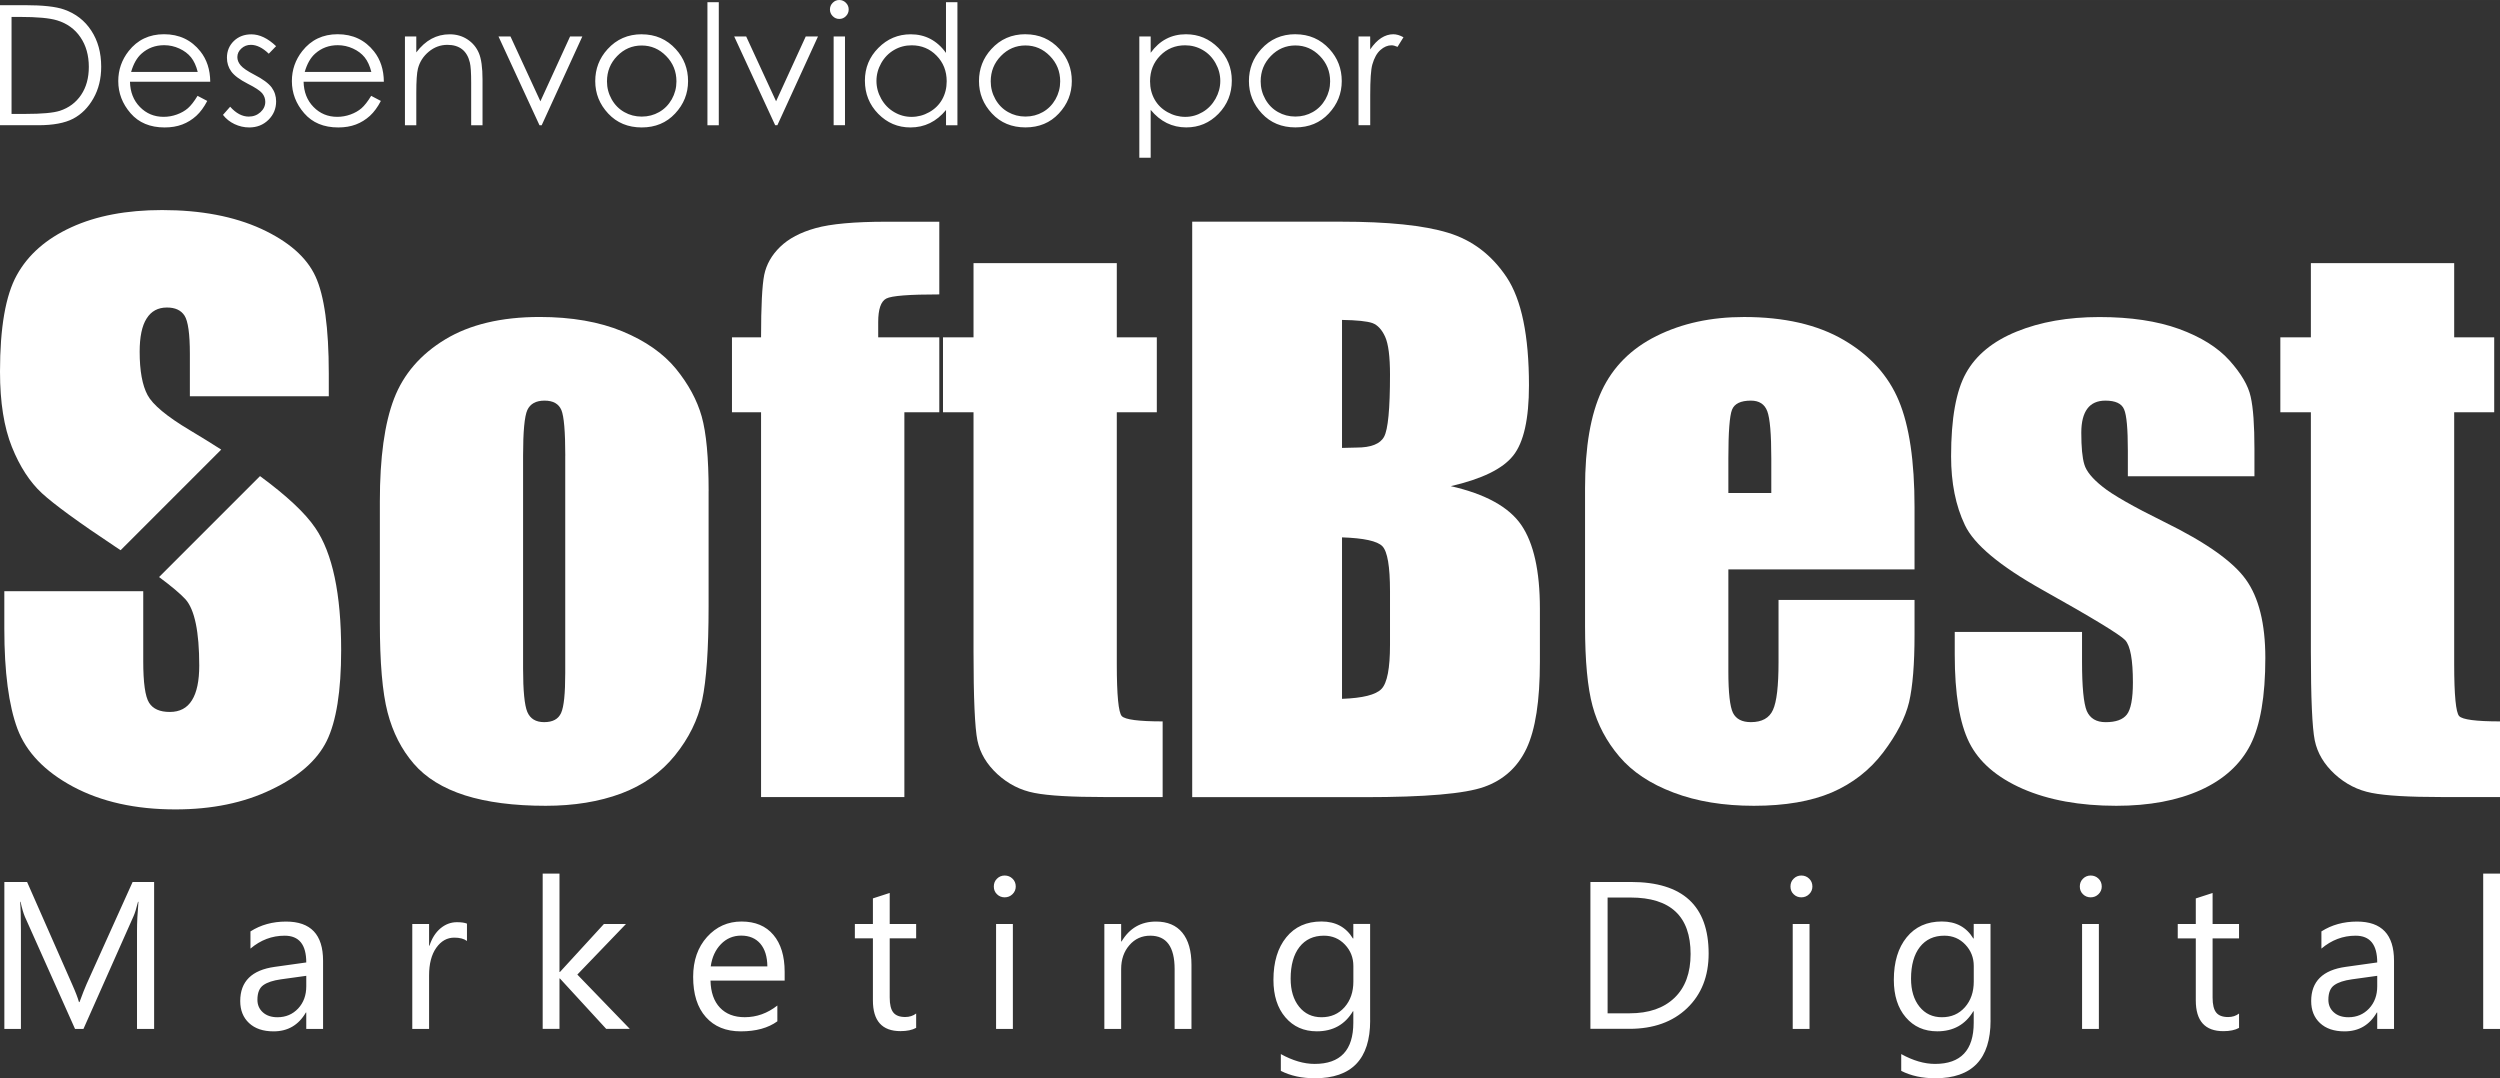 <?xml version="1.0" encoding="UTF-8"?>
<!DOCTYPE svg PUBLIC "-//W3C//DTD SVG 1.1//EN" "http://www.w3.org/Graphics/SVG/1.1/DTD/svg11.dtd">
<!-- Creator: CorelDRAW 2018 (64 Bit Versão de avaliação) -->
<svg xmlns="http://www.w3.org/2000/svg" xml:space="preserve" width="42.188mm" height="18.196mm" version="1.1" style="shape-rendering:geometricPrecision; text-rendering:geometricPrecision; image-rendering:optimizeQuality; fill-rule:evenodd; clip-rule:evenodd"
viewBox="0 0 642.82 277.25"
 xmlns:xlink="http://www.w3.org/1999/xlink">
 <rect x="0" y="0" width="642.82" height="277.25" fill="#333333" stroke="none"/>
 <defs>
  <style type="text/css">
   <![CDATA[
    .fil1 {fill:white;fill-rule:nonzero}
    .fil0 {fill:white;fill-rule:nonzero}
   ]]>
  </style>
 </defs>
 <g id="Camada_x0020_1">
  <g id="_1534316883104">
   <g>
    <path class="fil0" d="M631.04 67.66l0 19.08 10.29 0 0 19.26 -10.29 0 0 64.81c0,7.95 0.44,12.41 1.28,13.31 0.84,0.91 4.33,1.37 10.5,1.37l0 19.45 -14.93 0c-8.42,0 -14.43,-0.34 -18.05,-1.06 -3.58,-0.68 -6.76,-2.31 -9.51,-4.83 -2.74,-2.53 -4.46,-5.39 -5.14,-8.67 -0.66,-3.24 -1,-10.88 -1,-22.91l0 -61.47 -7.85 0 0 -19.26 7.85 0 0 -19.08 36.85 0z"/>
    <path class="fil0" d="M579.67 122.46l-32.54 0 0 -6.58c0,-5.61 -0.31,-9.13 -0.97,-10.63 -0.62,-1.5 -2.24,-2.24 -4.8,-2.24 -2.06,0 -3.62,0.69 -4.64,2.06 -1.03,1.37 -1.56,3.43 -1.56,6.17 0,3.71 0.25,6.45 0.78,8.17 0.5,1.74 2.06,3.65 4.64,5.7 2.56,2.09 7.85,5.11 15.87,9.07 10.69,5.24 17.68,10.16 21.01,14.81 3.33,4.61 5.02,11.35 5.02,20.17 0,9.88 -1.28,17.33 -3.83,22.35 -2.56,5.02 -6.83,8.92 -12.81,11.63 -6.02,2.71 -13.22,4.05 -21.7,4.05 -9.35,0 -17.39,-1.47 -24.03,-4.36 -6.67,-2.93 -11.25,-6.89 -13.75,-11.88 -2.49,-4.99 -3.74,-12.53 -3.74,-22.63l0 -5.83 32.73 0 0 7.64c0,6.48 0.41,10.69 1.21,12.66 0.84,1.93 2.46,2.9 4.86,2.9 2.62,0 4.43,-0.65 5.45,-1.96 1.03,-1.31 1.56,-4.08 1.56,-8.26 0,-5.8 -0.65,-9.41 -1.99,-10.88 -1.4,-1.46 -8.54,-5.8 -21.42,-13 -10.82,-6.08 -17.43,-11.6 -19.79,-16.58 -2.37,-4.96 -3.55,-10.85 -3.55,-17.68 0,-9.7 1.28,-16.83 3.84,-21.41 2.56,-4.61 6.89,-8.17 13,-10.66 6.11,-2.49 13.22,-3.74 21.29,-3.74 8.04,0 14.87,1.03 20.48,3.06 5.64,2.06 9.94,4.74 12.97,8.1 2.99,3.34 4.83,6.45 5.45,9.32 0.66,2.87 0.97,7.36 0.97,13.43l0 7.04z"/>
    <path class="fil0" d="M455.45 126.76l0 -8.85c0,-6.3 -0.34,-10.32 -1.03,-12.16 -0.68,-1.84 -2.09,-2.74 -4.21,-2.74 -2.62,0 -4.24,0.78 -4.86,2.34 -0.62,1.56 -0.94,5.74 -0.94,12.56l0 8.85 11.04 0zm36.84 19.64l-47.88 0 0 26.28c0,5.49 0.41,9.04 1.19,10.63 0.81,1.59 2.34,2.37 4.61,2.37 2.84,0 4.74,-1.06 5.67,-3.15 0.97,-2.12 1.43,-6.2 1.43,-12.25l0 -16.02 34.97 0 0 8.98c0,7.51 -0.47,13.28 -1.4,17.3 -0.97,4.02 -3.18,8.32 -6.64,12.9 -3.46,4.58 -7.89,8.01 -13.22,10.32 -5.33,2.27 -12,3.43 -20.04,3.43 -7.79,0 -14.68,-1.12 -20.67,-3.4 -5.95,-2.24 -10.6,-5.33 -13.93,-9.26 -3.34,-3.93 -5.61,-8.26 -6.89,-13 -1.28,-4.71 -1.93,-11.56 -1.93,-20.6l0 -35.38c0,-10.6 1.43,-18.95 4.3,-25.09 2.87,-6.11 7.54,-10.82 14.06,-14.06 6.55,-3.27 14.03,-4.89 22.51,-4.89 10.35,0 18.89,1.96 25.62,5.89 6.73,3.93 11.47,9.13 14.18,15.62 2.71,6.45 4.05,15.59 4.05,27.34l0 16.05z"/>
    <path class="fil0" d="M345.07 138.17l0 41.52c5.3,-0.19 8.7,-1.03 10.16,-2.56 1.46,-1.53 2.18,-5.3 2.18,-11.28l0 -13.84c0,-6.36 -0.65,-10.19 -1.96,-11.56 -1.31,-1.34 -4.77,-2.09 -10.38,-2.28zm0 -55.92l0 32.92c1.62,-0.06 2.87,-0.09 3.77,-0.09 3.68,0 6.05,-0.94 7.04,-2.77 1.03,-1.87 1.53,-7.2 1.53,-15.96 0,-4.64 -0.41,-7.89 -1.25,-9.76 -0.84,-1.84 -1.93,-3.02 -3.27,-3.52 -1.34,-0.47 -3.96,-0.75 -7.82,-0.81zm-38.53 -25.25l38.28 0c12.1,0 21.26,0.94 27.49,2.84 6.23,1.87 11.25,5.7 15.09,11.44 3.83,5.77 5.74,15.03 5.74,27.81 0,8.63 -1.34,14.65 -4.05,18.05 -2.71,3.43 -8.07,6.02 -16.05,7.86 8.92,2.03 14.96,5.36 18.14,10.01 3.18,4.67 4.77,11.81 4.77,21.48l0 13.72c0,10.01 -1.15,17.39 -3.43,22.23 -2.27,4.8 -5.89,8.1 -10.88,9.88 -4.99,1.78 -15.21,2.65 -30.67,2.65l-44.42 0 0 -147.94z"/>
    <path class="fil0" d="M287.16 67.66l0 19.08 10.29 0 0 19.26 -10.29 0 0 64.81c0,7.95 0.44,12.41 1.28,13.31 0.84,0.91 4.33,1.37 10.51,1.37l0 19.45 -14.93 0c-8.42,0 -14.43,-0.34 -18.05,-1.06 -3.59,-0.68 -6.76,-2.31 -9.51,-4.83 -2.74,-2.53 -4.46,-5.39 -5.14,-8.67 -0.66,-3.24 -1,-10.88 -1,-22.91l0 -61.47 -7.85 0 0 -19.26 7.85 0 0 -19.08 36.85 0z"/>
    <path class="fil0" d="M241.52 57l0 18.7c-7.7,0 -12.25,0.34 -13.62,1.06 -1.4,0.72 -2.09,2.74 -2.09,6.08l0 3.9 15.71 0 0 19.26 -8.98 0 0 98.94 -36.85 0 0 -98.94 -7.48 0 0 -19.26 7.48 0c0,-8.01 0.28,-13.37 0.81,-16.05 0.56,-2.71 1.93,-5.11 4.08,-7.2 2.18,-2.12 5.21,-3.74 9.13,-4.83 3.89,-1.09 9.97,-1.65 18.23,-1.65l13.56 0z"/>
    <path class="fil0" d="M145.35 117.16c0,-6.2 -0.34,-10.13 -1,-11.72 -0.69,-1.62 -2.12,-2.43 -4.33,-2.43 -2.21,0 -3.68,0.81 -4.43,2.43 -0.72,1.59 -1.09,5.52 -1.09,11.72l0 54.71c0,5.74 0.37,9.48 1.09,11.19 0.75,1.75 2.18,2.62 4.33,2.62 2.21,0 3.65,-0.78 4.36,-2.37 0.72,-1.59 1.06,-4.99 1.06,-10.23l0 -55.92zm36.85 9.13l0 29.71c0,10.91 -0.56,18.89 -1.65,24 -1.09,5.08 -3.43,9.82 -7.01,14.25 -3.59,4.43 -8.2,7.67 -13.84,9.79 -5.64,2.09 -12.1,3.15 -19.39,3.15 -8.17,0 -15.09,-0.9 -20.73,-2.68 -5.67,-1.81 -10.07,-4.52 -13.19,-8.14 -3.15,-3.65 -5.39,-8.04 -6.73,-13.19 -1.34,-5.14 -1.99,-12.87 -1.99,-23.16l0 -31.08c0,-11.28 1.21,-20.08 3.65,-26.43 2.43,-6.33 6.83,-11.41 13.15,-15.24 6.33,-3.83 14.43,-5.77 24.28,-5.77 8.26,0 15.37,1.25 21.32,3.71 5.92,2.46 10.5,5.67 13.75,9.63 3.21,3.96 5.42,8.04 6.61,12.25 1.18,4.21 1.78,10.6 1.78,19.2z"/>
    <path class="fil0" d="M66.86 122.42c6.88,5.06 11.61,9.49 14.19,13.29 4.46,6.51 6.67,17.02 6.67,31.48 0,10.54 -1.25,18.3 -3.71,23.32 -2.46,4.99 -7.2,9.17 -14.28,12.53 -7.04,3.4 -15.24,5.08 -24.63,5.08 -10.29,0 -19.05,-1.96 -26.34,-5.86 -7.26,-3.9 -12,-8.85 -14.28,-14.87 -2.24,-6.05 -3.37,-14.62 -3.37,-25.69l0 -9.69 35.72 0 0 17.99c0,5.55 0.5,9.1 1.5,10.69 1,1.59 2.77,2.37 5.33,2.37 2.56,0 4.46,-1 5.7,-3.02 1.25,-1.99 1.87,-4.99 1.87,-8.91 0,-8.7 -1.18,-14.4 -3.55,-17.05 -1.29,-1.4 -3.55,-3.31 -6.78,-5.71l25.94 -25.94z"/>
    <path class="fil0" d="M84.54 101.89l-35.72 0 0 -10.94c0,-5.11 -0.47,-8.39 -1.37,-9.79 -0.91,-1.4 -2.4,-2.09 -4.52,-2.09 -2.31,0 -4.05,0.93 -5.24,2.84 -1.19,1.87 -1.78,4.71 -1.78,8.54 0,4.92 0.69,8.63 2.03,11.13 1.31,2.46 4.92,5.49 10.88,9.04 2.86,1.71 5.55,3.37 8.06,4.98l-25.87 25.87 -1.3 -0.86c-9.54,-6.33 -15.83,-10.94 -18.95,-13.81 -3.09,-2.87 -5.67,-6.83 -7.7,-11.88 -2.03,-5.05 -3.06,-11.5 -3.06,-19.36 0,-11.32 1.43,-19.61 4.33,-24.84 2.9,-5.24 7.54,-9.32 14,-12.28 6.45,-2.96 14.21,-4.43 23.35,-4.43 9.97,0 18.45,1.62 25.5,4.83 7.01,3.24 11.66,7.29 13.93,12.22 2.27,4.89 3.43,13.22 3.43,24.97l0 5.86z"/>
    <path class="fil0" d="M39.63 264.56l-4.4 0 0 -25.34c0,-2 0.12,-4.45 0.37,-7.35l-0.11 0c-0.42,1.71 -0.8,2.92 -1.13,3.66l-12.9 29.03 -2.17 0 -12.88 -28.82c-0.37,-0.85 -0.75,-2.13 -1.13,-3.87l-0.11 0c0.14,1.51 0.21,3.98 0.21,7.4l0 25.29 -4.26 0 0 -37.77 5.85 0 11.59 26.33c0.9,2.02 1.47,3.53 1.74,4.53l0.15 0c0.76,-2.07 1.37,-3.61 1.82,-4.63l11.83 -26.24 5.53 0 0 37.77zm43.45 0l-4.33 0 0 -4.22 -0.1 0c-1.88,3.24 -4.65,4.85 -8.3,4.85 -2.69,0 -4.79,-0.71 -6.31,-2.13 -1.52,-1.42 -2.27,-3.31 -2.27,-5.67 0,-5.03 2.97,-7.98 8.9,-8.79l8.08 -1.13c0,-4.59 -1.85,-6.88 -5.56,-6.88 -3.25,0 -6.18,1.11 -8.79,3.32l0 -4.42c2.65,-1.69 5.7,-2.53 9.16,-2.53 6.34,0 9.51,3.35 9.51,10.06l0 17.54zm-4.33 -13.65l-6.5 0.9c-2.01,0.28 -3.52,0.77 -4.53,1.49 -1.02,0.71 -1.53,1.97 -1.53,3.78 0,1.31 0.47,2.39 1.41,3.23 0.94,0.84 2.19,1.25 3.75,1.25 2.14,0 3.91,-0.76 5.31,-2.25 1.4,-1.5 2.09,-3.41 2.09,-5.71l0 -2.69zm41.32 -8.96c-0.76,-0.57 -1.84,-0.86 -3.26,-0.86 -1.85,0 -3.39,0.86 -4.63,2.61 -1.23,1.74 -1.85,4.11 -1.85,7.11l0 13.75 -4.32 0 0 -26.97 4.32 0 0 5.56 0.11 0c0.61,-1.9 1.55,-3.37 2.81,-4.44 1.27,-1.06 2.68,-1.59 4.24,-1.59 1.12,0 1.98,0.12 2.58,0.37l0 4.48zm41.86 22.6l-6.06 0 -11.9 -12.96 -0.11 0 0 12.96 -4.32 0 0 -39.93 4.32 0 0 25.31 0.11 0 11.32 -12.35 5.67 0 -12.51 13.01 13.49 13.96zm39.8 -12.41l-19.04 0c0.07,3 0.88,5.32 2.43,6.96 1.55,1.63 3.67,2.45 6.38,2.45 3.04,0 5.83,-1 8.38,-3l0 4.06c-2.37,1.72 -5.51,2.58 -9.4,2.58 -3.81,0 -6.81,-1.22 -8.98,-3.67 -2.19,-2.45 -3.27,-5.9 -3.27,-10.34 0,-4.2 1.2,-7.62 3.57,-10.26 2.38,-2.64 5.34,-3.97 8.87,-3.97 3.53,0 6.26,1.14 8.19,3.43 1.93,2.27 2.9,5.45 2.9,9.5l0 2.27zm-4.42 -3.66c-0.02,-2.49 -0.62,-4.43 -1.8,-5.83 -1.19,-1.38 -2.83,-2.08 -4.94,-2.08 -2.03,0 -3.77,0.73 -5.19,2.19 -1.42,1.46 -2.3,3.36 -2.63,5.72l14.57 0zm38.26 15.81c-1.02,0.56 -2.36,0.84 -4.03,0.84 -4.73,0 -7.09,-2.63 -7.09,-7.9l0 -15.96 -4.64 0 0 -3.69 4.64 0 0 -6.58 4.32 -1.4 0 7.98 6.8 0 0 3.69 -6.8 0 0 15.2c0,1.81 0.3,3.09 0.93,3.87 0.61,0.77 1.63,1.16 3.06,1.16 1.09,0 2.02,-0.3 2.81,-0.9l0 3.7zm22.76 -33.56c-0.76,0 -1.43,-0.26 -1.97,-0.79 -0.55,-0.52 -0.82,-1.19 -0.82,-2 0,-0.81 0.27,-1.48 0.82,-2.01 0.54,-0.54 1.21,-0.81 1.97,-0.81 0.79,0 1.47,0.27 2.02,0.81 0.55,0.53 0.83,1.21 0.83,2.01 0,0.77 -0.28,1.43 -0.83,1.97 -0.56,0.55 -1.23,0.82 -2.02,0.82zm2.11 33.83l-4.32 0 0 -26.97 4.32 0 0 26.97zm45.92 0l-4.33 0 0 -15.38c0,-5.73 -2.09,-8.59 -6.27,-8.59 -2.16,0 -3.95,0.81 -5.36,2.44 -1.42,1.63 -2.12,3.68 -2.12,6.15l0 15.38 -4.32 0 0 -26.97 4.32 0 0 4.48 0.11 0c2.03,-3.41 4.98,-5.11 8.85,-5.11 2.95,0 5.21,0.95 6.77,2.86 1.56,1.9 2.35,4.66 2.35,8.25l0 16.49zm45.95 -2.16c0,9.9 -4.74,14.85 -14.22,14.85 -3.34,0 -6.25,-0.63 -8.75,-1.9l0 -4.32c3.04,1.68 5.93,2.53 8.69,2.53 6.64,0 9.95,-3.53 9.95,-10.59l0 -2.95 -0.1 0c-2.06,3.44 -5.15,5.16 -9.28,5.16 -3.35,0 -6.05,-1.2 -8.09,-3.6 -2.05,-2.39 -3.07,-5.61 -3.07,-9.65 0,-4.58 1.11,-8.23 3.31,-10.93 2.2,-2.71 5.22,-4.06 9.04,-4.06 3.64,0 6.33,1.46 8.09,4.37l0.1 0 0 -3.74 4.32 0 0 24.82zm-4.32 -10.04l0 -3.98c0,-2.14 -0.72,-3.97 -2.17,-5.5 -1.45,-1.53 -3.25,-2.29 -5.41,-2.29 -2.67,0 -4.76,0.97 -6.28,2.91 -1.51,1.94 -2.27,4.66 -2.27,8.15 0,3 0.73,5.4 2.18,7.21 1.45,1.8 3.37,2.7 5.76,2.7 2.43,0 4.4,-0.86 5.92,-2.58 1.52,-1.73 2.27,-3.93 2.27,-6.61zm60.95 12.19l0 -37.77 10.43 0c13.31,0 19.97,6.13 19.97,18.41 0,5.83 -1.85,10.51 -5.55,14.05 -3.7,3.53 -8.64,5.3 -14.84,5.3l-10.01 0zm4.42 -33.77l0 29.77 5.64 0c4.96,0 8.8,-1.33 11.56,-3.98 2.76,-2.65 4.14,-6.41 4.14,-11.28 0,-9.67 -5.14,-14.51 -15.44,-14.51l-5.9 0zm49.81 -0.05c-0.76,0 -1.43,-0.26 -1.97,-0.79 -0.55,-0.52 -0.82,-1.19 -0.82,-2 0,-0.81 0.27,-1.48 0.82,-2.01 0.54,-0.54 1.21,-0.81 1.97,-0.81 0.79,0 1.47,0.27 2.02,0.81 0.55,0.53 0.83,1.21 0.83,2.01 0,0.77 -0.28,1.43 -0.83,1.97 -0.56,0.55 -1.23,0.82 -2.02,0.82zm2.11 33.83l-4.32 0 0 -26.97 4.32 0 0 26.97zm46.55 -2.16c0,9.9 -4.74,14.85 -14.22,14.85 -3.34,0 -6.25,-0.63 -8.75,-1.9l0 -4.32c3.04,1.68 5.93,2.53 8.69,2.53 6.64,0 9.95,-3.53 9.95,-10.59l0 -2.95 -0.1 0c-2.06,3.44 -5.15,5.16 -9.28,5.16 -3.35,0 -6.05,-1.2 -8.09,-3.6 -2.05,-2.39 -3.07,-5.61 -3.07,-9.65 0,-4.58 1.11,-8.23 3.31,-10.93 2.2,-2.71 5.22,-4.06 9.04,-4.06 3.64,0 6.33,1.46 8.09,4.37l0.1 0 0 -3.74 4.32 0 0 24.82zm-4.32 -10.04l0 -3.98c0,-2.14 -0.72,-3.97 -2.17,-5.5 -1.45,-1.53 -3.25,-2.29 -5.41,-2.29 -2.67,0 -4.76,0.97 -6.28,2.91 -1.51,1.94 -2.27,4.66 -2.27,8.15 0,3 0.73,5.4 2.18,7.21 1.45,1.8 3.37,2.7 5.76,2.7 2.43,0 4.4,-0.86 5.92,-2.58 1.52,-1.73 2.27,-3.93 2.27,-6.61zm30.06 -21.63c-0.76,0 -1.43,-0.26 -1.97,-0.79 -0.55,-0.52 -0.82,-1.19 -0.82,-2 0,-0.81 0.27,-1.48 0.82,-2.01 0.54,-0.54 1.21,-0.81 1.97,-0.81 0.79,0 1.47,0.27 2.02,0.81 0.55,0.53 0.83,1.21 0.83,2.01 0,0.77 -0.28,1.43 -0.83,1.97 -0.56,0.55 -1.23,0.82 -2.02,0.82zm2.11 33.83l-4.32 0 0 -26.97 4.32 0 0 26.97zm36.04 -0.26c-1.02,0.56 -2.36,0.84 -4.03,0.84 -4.73,0 -7.09,-2.63 -7.09,-7.9l0 -15.96 -4.64 0 0 -3.69 4.64 0 0 -6.58 4.32 -1.4 0 7.98 6.8 0 0 3.69 -6.8 0 0 15.2c0,1.81 0.3,3.09 0.93,3.87 0.61,0.77 1.63,1.16 3.06,1.16 1.09,0 2.02,-0.3 2.81,-0.9l0 3.7zm39.86 0.26l-4.33 0 0 -4.22 -0.1 0c-1.88,3.24 -4.65,4.85 -8.3,4.85 -2.69,0 -4.79,-0.71 -6.31,-2.13 -1.52,-1.42 -2.27,-3.31 -2.27,-5.67 0,-5.03 2.97,-7.98 8.9,-8.79l8.08 -1.13c0,-4.59 -1.85,-6.88 -5.56,-6.88 -3.25,0 -6.18,1.11 -8.79,3.32l0 -4.42c2.65,-1.69 5.7,-2.53 9.16,-2.53 6.34,0 9.51,3.35 9.51,10.06l0 17.54zm-4.33 -13.65l-6.5 0.9c-2.01,0.28 -3.52,0.77 -4.53,1.49 -1.02,0.71 -1.53,1.97 -1.53,3.78 0,1.31 0.47,2.39 1.41,3.23 0.94,0.84 2.19,1.25 3.75,1.25 2.14,0 3.91,-0.76 5.31,-2.25 1.4,-1.5 2.09,-3.41 2.09,-5.71l0 -2.69zm31.57 13.65l-4.32 0 0 -39.93 4.32 0 0 39.93z"/>
   </g>
   <path class="fil1" d="M-0 32.21l0 -30.88 6.41 0c4.62,0 7.97,0.37 10.06,1.11 3,1.05 5.34,2.87 7.02,5.46 1.69,2.59 2.53,5.67 2.53,9.25 0,3.1 -0.67,5.81 -2.01,8.16 -1.33,2.35 -3.07,4.09 -5.2,5.21 -2.14,1.12 -5.13,1.68 -8.98,1.68l-9.83 0zm2.97 -2.92l3.56 0c4.26,0 7.2,-0.27 8.85,-0.8 2.32,-0.76 4.14,-2.11 5.47,-4.08 1.33,-1.97 1.99,-4.37 1.99,-7.21 0,-2.97 -0.72,-5.53 -2.16,-7.63 -1.43,-2.11 -3.44,-3.56 -6.01,-4.34 -1.93,-0.59 -5.1,-0.88 -9.52,-0.88l-2.18 0 0 24.94zm47.84 -4.64l2.48 1.3c-0.82,1.58 -1.76,2.87 -2.82,3.84 -1.07,0.97 -2.26,1.71 -3.6,2.22 -1.34,0.51 -2.85,0.76 -4.53,0.76 -3.74,0 -6.66,-1.22 -8.77,-3.66 -2.11,-2.44 -3.16,-5.19 -3.16,-8.26 0,-2.89 0.9,-5.47 2.68,-7.73 2.26,-2.87 5.29,-4.32 9.08,-4.32 3.91,0 7.03,1.48 9.36,4.42 1.65,2.08 2.5,4.67 2.53,7.79l-20.64 0c0.06,2.65 0.91,4.81 2.55,6.49 1.65,1.69 3.68,2.54 6.1,2.54 1.17,0 2.31,-0.2 3.41,-0.6 1.1,-0.4 2.04,-0.93 2.82,-1.6 0.77,-0.67 1.61,-1.73 2.51,-3.22zm0.03 -6.15c-0.39,-1.57 -0.97,-2.82 -1.72,-3.76 -0.76,-0.94 -1.76,-1.69 -3,-2.26 -1.24,-0.57 -2.54,-0.86 -3.91,-0.86 -2.26,0 -4.19,0.72 -5.81,2.16 -1.19,1.05 -2.08,2.62 -2.69,4.72l17.12 0zm20.16 -6.64l-1.89 1.95c-1.57,-1.52 -3.11,-2.28 -4.61,-2.28 -0.95,0 -1.77,0.32 -2.45,0.95 -0.68,0.62 -1.02,1.36 -1.02,2.2 0,0.74 0.28,1.45 0.84,2.11 0.56,0.69 1.74,1.49 3.53,2.42 2.18,1.12 3.66,2.22 4.45,3.27 0.77,1.06 1.15,2.26 1.15,3.58 0,1.88 -0.66,3.46 -1.98,4.76 -1.32,1.3 -2.97,1.95 -4.94,1.95 -1.32,0 -2.57,-0.29 -3.78,-0.86 -1.2,-0.57 -2.19,-1.36 -2.97,-2.37l1.85 -2.1c1.5,1.69 3.1,2.54 4.78,2.54 1.17,0 2.18,-0.38 3.01,-1.13 0.82,-0.75 1.24,-1.64 1.24,-2.66 0,-0.84 -0.27,-1.58 -0.82,-2.24 -0.55,-0.64 -1.78,-1.46 -3.71,-2.43 -2.06,-1.06 -3.47,-2.11 -4.21,-3.14 -0.75,-1.03 -1.12,-2.21 -1.12,-3.53 0,-1.73 0.6,-3.16 1.78,-4.31 1.19,-1.14 2.69,-1.71 4.5,-1.71 2.11,0 4.23,1.01 6.36,3.04zm24.45 12.79l2.48 1.3c-0.82,1.58 -1.76,2.87 -2.82,3.84 -1.07,0.97 -2.26,1.71 -3.6,2.22 -1.34,0.51 -2.85,0.76 -4.53,0.76 -3.74,0 -6.66,-1.22 -8.77,-3.66 -2.11,-2.44 -3.16,-5.19 -3.16,-8.26 0,-2.89 0.9,-5.47 2.68,-7.73 2.26,-2.87 5.29,-4.32 9.08,-4.32 3.91,0 7.03,1.48 9.36,4.42 1.65,2.08 2.5,4.67 2.53,7.79l-20.64 0c0.06,2.65 0.91,4.81 2.55,6.49 1.65,1.69 3.68,2.54 6.1,2.54 1.17,0 2.31,-0.2 3.41,-0.6 1.1,-0.4 2.04,-0.93 2.82,-1.6 0.77,-0.67 1.61,-1.73 2.51,-3.22zm0.03 -6.15c-0.39,-1.57 -0.97,-2.82 -1.72,-3.76 -0.76,-0.94 -1.76,-1.69 -3,-2.26 -1.24,-0.57 -2.54,-0.86 -3.91,-0.86 -2.26,0 -4.19,0.72 -5.81,2.16 -1.19,1.05 -2.08,2.62 -2.69,4.72l17.12 0zm8.64 -9.12l2.92 0 0 4.09c1.18,-1.56 2.49,-2.73 3.91,-3.5 1.43,-0.77 2.99,-1.15 4.67,-1.15 1.71,0 3.23,0.43 4.56,1.3 1.33,0.87 2.31,2.03 2.94,3.5 0.63,1.46 0.95,3.75 0.95,6.85l0 11.74 -2.92 0 0 -10.88c0,-2.62 -0.11,-4.38 -0.34,-5.26 -0.36,-1.5 -1.02,-2.64 -1.99,-3.4 -0.97,-0.76 -2.23,-1.14 -3.78,-1.14 -1.78,0 -3.38,0.59 -4.79,1.76 -1.41,1.17 -2.34,2.62 -2.79,4.36 -0.28,1.13 -0.42,3.2 -0.42,6.2l0 8.36 -2.92 0 0 -22.83zm24.07 0l3.07 0 7.69 16.67 7.63 -16.67 3.15 0 -10.45 22.83 -0.56 0 -10.54 -22.83zm36.81 -0.56c3.52,0 6.44,1.27 8.76,3.81 2.11,2.31 3.16,5.06 3.16,8.23 0,3.18 -1.11,5.96 -3.34,8.34 -2.22,2.38 -5.09,3.57 -8.58,3.57 -3.51,0 -6.39,-1.19 -8.61,-3.57 -2.23,-2.38 -3.34,-5.16 -3.34,-8.34 0,-3.15 1.05,-5.89 3.16,-8.21 2.32,-2.56 5.25,-3.84 8.79,-3.84zm-0.01 2.88c-2.44,0 -4.54,0.9 -6.29,2.7 -1.76,1.8 -2.63,3.98 -2.63,6.53 0,1.64 0.4,3.17 1.2,4.6 0.8,1.42 1.88,2.52 3.25,3.29 1.35,0.77 2.85,1.16 4.48,1.16 1.63,0 3.13,-0.39 4.48,-1.16 1.36,-0.77 2.44,-1.87 3.25,-3.29 0.8,-1.43 1.2,-2.96 1.2,-4.6 0,-2.55 -0.88,-4.73 -2.65,-6.53 -1.76,-1.8 -3.85,-2.7 -6.28,-2.7zm16.91 -11.14l2.92 0 0 31.65 -2.92 0 0 -31.65zm6.89 8.81l3.07 0 7.69 16.67 7.63 -16.67 3.15 0 -10.45 22.83 -0.56 0 -10.54 -22.83zm27.01 -9.37c0.67,0 1.23,0.24 1.71,0.72 0.47,0.47 0.71,1.05 0.71,1.72 0,0.66 -0.24,1.23 -0.71,1.71 -0.47,0.48 -1.04,0.72 -1.71,0.72 -0.66,0 -1.22,-0.24 -1.69,-0.72 -0.47,-0.47 -0.71,-1.05 -0.71,-1.71 0,-0.67 0.24,-1.25 0.71,-1.72 0.47,-0.48 1.03,-0.72 1.69,-0.72zm-1.45 9.37l2.92 0 0 22.83 -2.92 0 0 -22.83zm31.83 -8.81l0 31.65 -2.93 0 0 -3.93c-1.23,1.5 -2.61,2.62 -4.14,3.37 -1.53,0.75 -3.2,1.12 -5.02,1.12 -3.22,0 -5.98,-1.17 -8.27,-3.5 -2.29,-2.34 -3.43,-5.18 -3.43,-8.54 0,-3.28 1.15,-6.09 3.46,-8.41 2.3,-2.33 5.07,-3.5 8.32,-3.5 1.87,0 3.56,0.4 5.08,1.2 1.51,0.8 2.85,1.99 3.99,3.59l0 -13.04 2.93 0zm-11.77 11.09c-1.63,0 -3.15,0.4 -4.52,1.2 -1.38,0.8 -2.48,1.92 -3.3,3.37 -0.82,1.45 -1.23,2.98 -1.23,4.6 0,1.6 0.41,3.13 1.23,4.59 0.82,1.46 1.93,2.6 3.32,3.41 1.39,0.82 2.88,1.23 4.47,1.23 1.6,0 3.13,-0.4 4.56,-1.21 1.44,-0.81 2.54,-1.9 3.32,-3.28 0.77,-1.38 1.16,-2.93 1.16,-4.66 0,-2.63 -0.87,-4.83 -2.61,-6.6 -1.73,-1.77 -3.87,-2.65 -6.41,-2.65zm29.26 -2.84c3.52,0 6.44,1.27 8.76,3.81 2.11,2.31 3.16,5.06 3.16,8.23 0,3.18 -1.11,5.96 -3.34,8.34 -2.22,2.38 -5.09,3.57 -8.58,3.57 -3.51,0 -6.39,-1.19 -8.61,-3.57 -2.23,-2.38 -3.34,-5.16 -3.34,-8.34 0,-3.15 1.05,-5.89 3.16,-8.21 2.32,-2.56 5.25,-3.84 8.79,-3.84zm-0.01 2.88c-2.44,0 -4.54,0.9 -6.29,2.7 -1.76,1.8 -2.63,3.98 -2.63,6.53 0,1.64 0.4,3.17 1.2,4.6 0.8,1.42 1.88,2.52 3.25,3.29 1.35,0.77 2.85,1.16 4.48,1.16 1.63,0 3.13,-0.39 4.48,-1.16 1.36,-0.77 2.44,-1.87 3.25,-3.29 0.8,-1.43 1.2,-2.96 1.2,-4.6 0,-2.55 -0.88,-4.73 -2.65,-6.53 -1.76,-1.8 -3.85,-2.7 -6.28,-2.7zm29.29 -2.32l2.92 0 0 4.2c1.16,-1.6 2.49,-2.79 4.01,-3.58 1.51,-0.79 3.2,-1.18 5.06,-1.18 3.25,0 6.02,1.17 8.33,3.5 2.31,2.33 3.46,5.14 3.46,8.41 0,3.35 -1.15,6.19 -3.43,8.54 -2.29,2.34 -5.05,3.5 -8.28,3.5 -1.81,0 -3.48,-0.38 -5.01,-1.13 -1.53,-0.76 -2.9,-1.88 -4.14,-3.38l0 12.3 -2.92 0 0 -31.18zm11.78 2.28c-2.54,0 -4.68,0.88 -6.41,2.65 -1.74,1.77 -2.61,3.97 -2.61,6.6 0,1.73 0.39,3.28 1.16,4.66 0.77,1.38 1.88,2.47 3.33,3.28 1.45,0.81 2.97,1.21 4.57,1.21 1.58,0 3.06,-0.41 4.45,-1.23 1.39,-0.81 2.49,-1.95 3.32,-3.41 0.82,-1.46 1.23,-3 1.23,-4.59 0,-1.62 -0.41,-3.15 -1.23,-4.6 -0.82,-1.45 -1.91,-2.57 -3.3,-3.37 -1.38,-0.8 -2.89,-1.2 -4.52,-1.2zm28.35 -2.84c3.52,0 6.44,1.27 8.76,3.81 2.11,2.31 3.16,5.06 3.16,8.23 0,3.18 -1.11,5.96 -3.34,8.34 -2.22,2.38 -5.09,3.57 -8.58,3.57 -3.51,0 -6.39,-1.19 -8.61,-3.57 -2.23,-2.38 -3.34,-5.16 -3.34,-8.34 0,-3.15 1.05,-5.89 3.16,-8.21 2.32,-2.56 5.25,-3.84 8.79,-3.84zm-0.01 2.88c-2.44,0 -4.54,0.9 -6.29,2.7 -1.76,1.8 -2.63,3.98 -2.63,6.53 0,1.64 0.4,3.17 1.2,4.6 0.8,1.42 1.88,2.52 3.25,3.29 1.35,0.77 2.85,1.16 4.48,1.16 1.63,0 3.13,-0.39 4.48,-1.16 1.36,-0.77 2.44,-1.87 3.25,-3.29 0.8,-1.43 1.2,-2.96 1.2,-4.6 0,-2.55 -0.88,-4.73 -2.65,-6.53 -1.76,-1.8 -3.85,-2.7 -6.28,-2.7zm16.23 -2.32l3.01 0 0 3.34c0.9,-1.32 1.84,-2.29 2.84,-2.94 1,-0.64 2.04,-0.96 3.11,-0.96 0.82,0 1.68,0.26 2.61,0.77l-1.53 2.47c-0.62,-0.27 -1.13,-0.4 -1.55,-0.4 -0.98,0 -1.93,0.4 -2.84,1.2 -0.91,0.8 -1.61,2.06 -2.09,3.75 -0.37,1.3 -0.54,3.93 -0.54,7.88l0 7.72 -3.01 0 0 -22.83z"/>
  </g>
 </g>
</svg>

